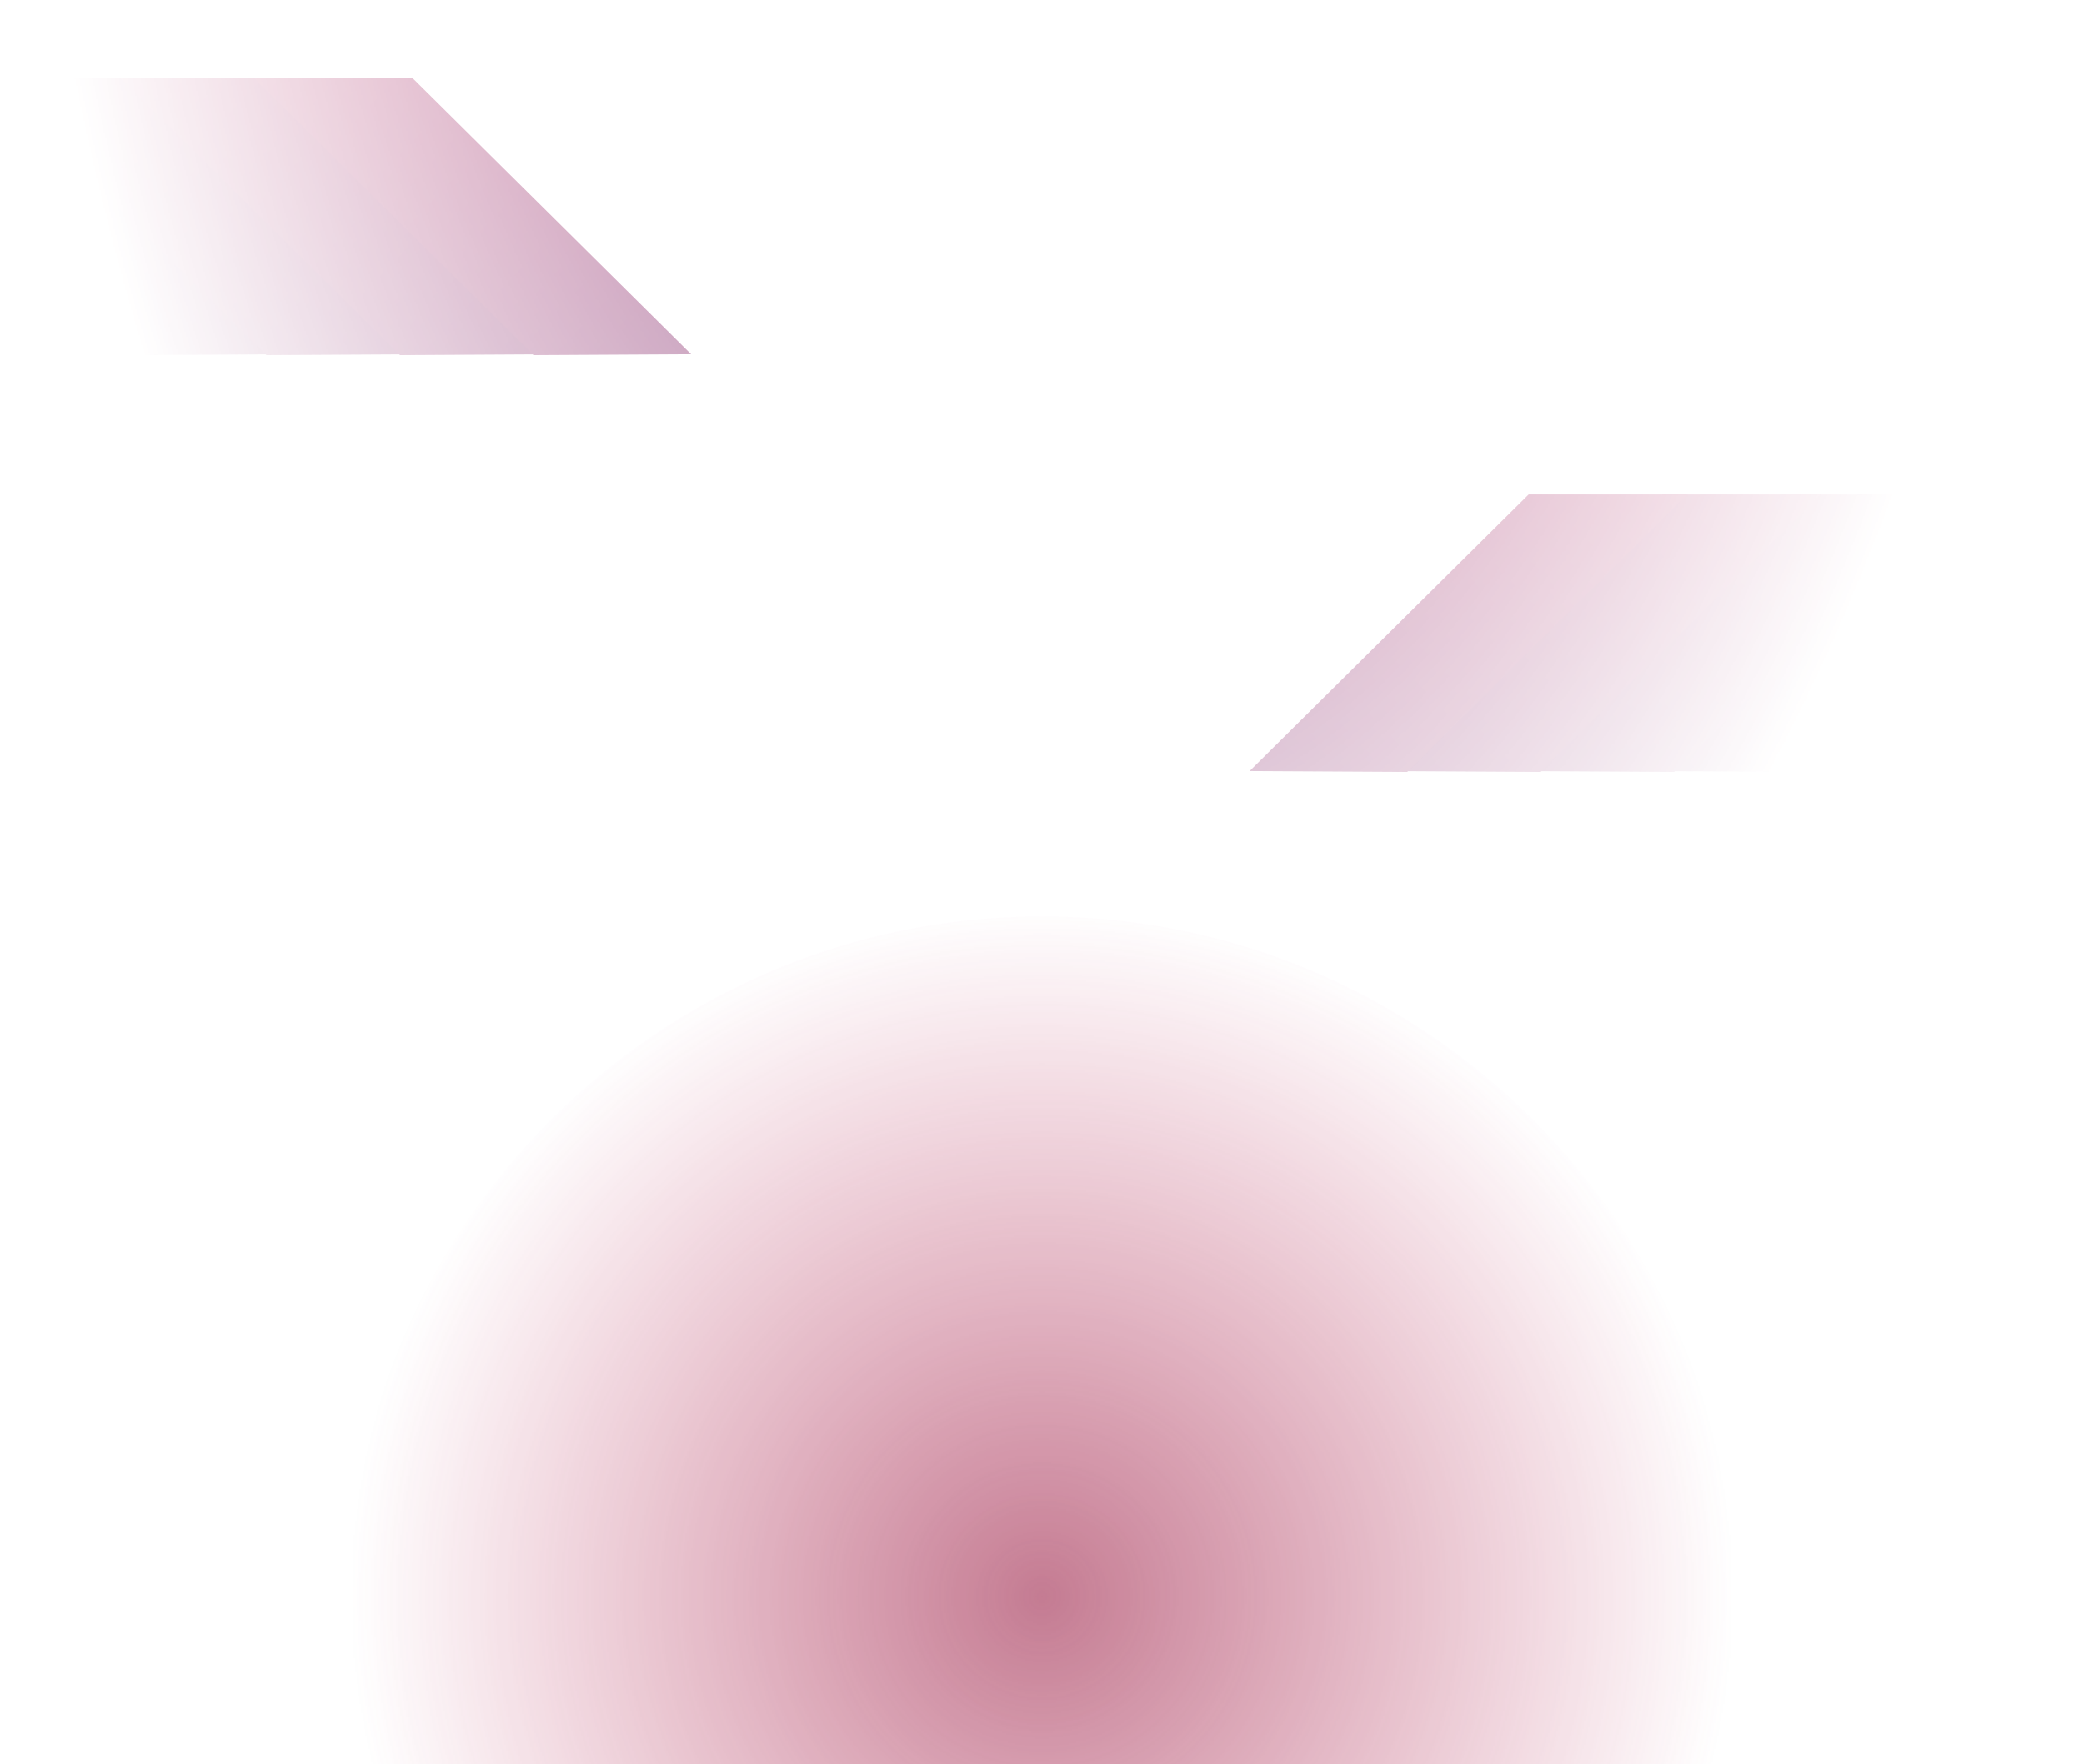 <svg width="1440" height="1219" viewBox="0 0 1440 1219" fill="none" xmlns="http://www.w3.org/2000/svg">
<g clip-path="url(#clip0_13_1153)">
<mask id="mask0_13_1153" style="mask-type:alpha" maskUnits="userSpaceOnUse" x="240" y="623" width="960" height="961">
<rect x="240" y="623.125" width="960" height="960" fill="url(#paint0_radial_13_1153)"/>
</mask>
<g mask="url(#mask0_13_1153)">
<path d="M720 1593.12C985.097 1593.12 1200 1378.22 1200 1113.12C1200 848.028 985.097 633.125 720 633.125C454.903 633.125 240 848.028 240 1113.12C240 1378.22 454.903 1593.12 720 1593.12Z" fill="url(#paint1_radial_13_1153)" fill-opacity="0.64"/>
</g>
<mask id="mask1_13_1153" style="mask-type:alpha" maskUnits="userSpaceOnUse" x="0" y="-440" width="1440" height="1440">
<rect width="1440" height="1440" transform="matrix(-1 0 0 1 1440 -440)" fill="url(#paint2_radial_13_1153)"/>
</mask>
<g mask="url(#mask1_13_1153)">
<g filter="url(#filter0_dd_13_1153)">
<path d="M8.026 39.625H-101.543L91.933 231.375L200.831 230.768L8.026 39.625Z" fill="url(#paint3_linear_13_1153)"/>
</g>
<g filter="url(#filter1_dd_13_1153)">
<path d="M100.264 39.625H-9.306L184.171 231.375L293.068 230.768L100.264 39.625Z" fill="url(#paint4_linear_13_1153)"/>
</g>
<g filter="url(#filter2_dd_13_1153)">
<path d="M192.501 39.625H82.932L276.408 231.375L385.305 230.768L192.501 39.625Z" fill="url(#paint5_linear_13_1153)"/>
</g>
<g filter="url(#filter3_dd_13_1153)">
<path d="M284.738 39.625H175.169L368.645 231.375L477.543 230.768L284.738 39.625Z" fill="url(#paint6_linear_13_1153)"/>
</g>
<g filter="url(#filter4_dd_13_1153)">
<path d="M1332.97 327.625H1442.54L1249.07 519.375L1140.17 518.768L1332.97 327.625Z" fill="url(#paint7_linear_13_1153)"/>
</g>
<g filter="url(#filter5_dd_13_1153)">
<path d="M1240.74 327.625H1350.31L1156.83 519.375L1047.93 518.768L1240.74 327.625Z" fill="url(#paint8_linear_13_1153)"/>
</g>
<g filter="url(#filter6_dd_13_1153)">
<path d="M1148.5 327.625H1258.07L1064.59 519.375L955.694 518.768L1148.5 327.625Z" fill="url(#paint9_linear_13_1153)"/>
</g>
<g filter="url(#filter7_dd_13_1153)">
<path d="M1056.26 327.625H1165.83L972.354 519.375L863.456 518.768L1056.26 327.625Z" fill="url(#paint10_linear_13_1153)"/>
</g>
</g>
</g>
<defs>
<filter id="filter0_dd_13_1153" x="-113.543" y="37.625" width="326.374" height="215.75" filterUnits="userSpaceOnUse" color-interpolation-filters="sRGB">
<feFlood flood-opacity="0" result="BackgroundImageFix"/>
<feColorMatrix in="SourceAlpha" type="matrix" values="0 0 0 0 0 0 0 0 0 0 0 0 0 0 0 0 0 0 127 0" result="hardAlpha"/>
<feMorphology radius="3" operator="erode" in="SourceAlpha" result="effect1_dropShadow_13_1153"/>
<feOffset dy="10"/>
<feGaussianBlur stdDeviation="7.5"/>
<feComposite in2="hardAlpha" operator="out"/>
<feColorMatrix type="matrix" values="0 0 0 0 0 0 0 0 0 0 0 0 0 0 0 0 0 0 0.2 0"/>
<feBlend mode="normal" in2="BackgroundImageFix" result="effect1_dropShadow_13_1153"/>
<feColorMatrix in="SourceAlpha" type="matrix" values="0 0 0 0 0 0 0 0 0 0 0 0 0 0 0 0 0 0 127 0" result="hardAlpha"/>
<feMorphology radius="4" operator="erode" in="SourceAlpha" result="effect2_dropShadow_13_1153"/>
<feOffset dy="4"/>
<feGaussianBlur stdDeviation="3"/>
<feComposite in2="hardAlpha" operator="out"/>
<feColorMatrix type="matrix" values="0 0 0 0 0 0 0 0 0 0 0 0 0 0 0 0 0 0 0.2 0"/>
<feBlend mode="normal" in2="effect1_dropShadow_13_1153" result="effect2_dropShadow_13_1153"/>
<feBlend mode="normal" in="SourceGraphic" in2="effect2_dropShadow_13_1153" result="shape"/>
</filter>
<filter id="filter1_dd_13_1153" x="-21.306" y="37.625" width="326.374" height="215.75" filterUnits="userSpaceOnUse" color-interpolation-filters="sRGB">
<feFlood flood-opacity="0" result="BackgroundImageFix"/>
<feColorMatrix in="SourceAlpha" type="matrix" values="0 0 0 0 0 0 0 0 0 0 0 0 0 0 0 0 0 0 127 0" result="hardAlpha"/>
<feMorphology radius="3" operator="erode" in="SourceAlpha" result="effect1_dropShadow_13_1153"/>
<feOffset dy="10"/>
<feGaussianBlur stdDeviation="7.5"/>
<feComposite in2="hardAlpha" operator="out"/>
<feColorMatrix type="matrix" values="0 0 0 0 0 0 0 0 0 0 0 0 0 0 0 0 0 0 0.2 0"/>
<feBlend mode="normal" in2="BackgroundImageFix" result="effect1_dropShadow_13_1153"/>
<feColorMatrix in="SourceAlpha" type="matrix" values="0 0 0 0 0 0 0 0 0 0 0 0 0 0 0 0 0 0 127 0" result="hardAlpha"/>
<feMorphology radius="4" operator="erode" in="SourceAlpha" result="effect2_dropShadow_13_1153"/>
<feOffset dy="4"/>
<feGaussianBlur stdDeviation="3"/>
<feComposite in2="hardAlpha" operator="out"/>
<feColorMatrix type="matrix" values="0 0 0 0 0 0 0 0 0 0 0 0 0 0 0 0 0 0 0.2 0"/>
<feBlend mode="normal" in2="effect1_dropShadow_13_1153" result="effect2_dropShadow_13_1153"/>
<feBlend mode="normal" in="SourceGraphic" in2="effect2_dropShadow_13_1153" result="shape"/>
</filter>
<filter id="filter2_dd_13_1153" x="70.932" y="37.625" width="326.374" height="215.75" filterUnits="userSpaceOnUse" color-interpolation-filters="sRGB">
<feFlood flood-opacity="0" result="BackgroundImageFix"/>
<feColorMatrix in="SourceAlpha" type="matrix" values="0 0 0 0 0 0 0 0 0 0 0 0 0 0 0 0 0 0 127 0" result="hardAlpha"/>
<feMorphology radius="3" operator="erode" in="SourceAlpha" result="effect1_dropShadow_13_1153"/>
<feOffset dy="10"/>
<feGaussianBlur stdDeviation="7.5"/>
<feComposite in2="hardAlpha" operator="out"/>
<feColorMatrix type="matrix" values="0 0 0 0 0 0 0 0 0 0 0 0 0 0 0 0 0 0 0.2 0"/>
<feBlend mode="normal" in2="BackgroundImageFix" result="effect1_dropShadow_13_1153"/>
<feColorMatrix in="SourceAlpha" type="matrix" values="0 0 0 0 0 0 0 0 0 0 0 0 0 0 0 0 0 0 127 0" result="hardAlpha"/>
<feMorphology radius="4" operator="erode" in="SourceAlpha" result="effect2_dropShadow_13_1153"/>
<feOffset dy="4"/>
<feGaussianBlur stdDeviation="3"/>
<feComposite in2="hardAlpha" operator="out"/>
<feColorMatrix type="matrix" values="0 0 0 0 0 0 0 0 0 0 0 0 0 0 0 0 0 0 0.2 0"/>
<feBlend mode="normal" in2="effect1_dropShadow_13_1153" result="effect2_dropShadow_13_1153"/>
<feBlend mode="normal" in="SourceGraphic" in2="effect2_dropShadow_13_1153" result="shape"/>
</filter>
<filter id="filter3_dd_13_1153" x="163.169" y="37.625" width="326.374" height="215.75" filterUnits="userSpaceOnUse" color-interpolation-filters="sRGB">
<feFlood flood-opacity="0" result="BackgroundImageFix"/>
<feColorMatrix in="SourceAlpha" type="matrix" values="0 0 0 0 0 0 0 0 0 0 0 0 0 0 0 0 0 0 127 0" result="hardAlpha"/>
<feMorphology radius="3" operator="erode" in="SourceAlpha" result="effect1_dropShadow_13_1153"/>
<feOffset dy="10"/>
<feGaussianBlur stdDeviation="7.5"/>
<feComposite in2="hardAlpha" operator="out"/>
<feColorMatrix type="matrix" values="0 0 0 0 0 0 0 0 0 0 0 0 0 0 0 0 0 0 0.2 0"/>
<feBlend mode="normal" in2="BackgroundImageFix" result="effect1_dropShadow_13_1153"/>
<feColorMatrix in="SourceAlpha" type="matrix" values="0 0 0 0 0 0 0 0 0 0 0 0 0 0 0 0 0 0 127 0" result="hardAlpha"/>
<feMorphology radius="4" operator="erode" in="SourceAlpha" result="effect2_dropShadow_13_1153"/>
<feOffset dy="4"/>
<feGaussianBlur stdDeviation="3"/>
<feComposite in2="hardAlpha" operator="out"/>
<feColorMatrix type="matrix" values="0 0 0 0 0 0 0 0 0 0 0 0 0 0 0 0 0 0 0.2 0"/>
<feBlend mode="normal" in2="effect1_dropShadow_13_1153" result="effect2_dropShadow_13_1153"/>
<feBlend mode="normal" in="SourceGraphic" in2="effect2_dropShadow_13_1153" result="shape"/>
</filter>
<filter id="filter4_dd_13_1153" x="1128.17" y="325.625" width="326.374" height="215.75" filterUnits="userSpaceOnUse" color-interpolation-filters="sRGB">
<feFlood flood-opacity="0" result="BackgroundImageFix"/>
<feColorMatrix in="SourceAlpha" type="matrix" values="0 0 0 0 0 0 0 0 0 0 0 0 0 0 0 0 0 0 127 0" result="hardAlpha"/>
<feMorphology radius="3" operator="erode" in="SourceAlpha" result="effect1_dropShadow_13_1153"/>
<feOffset dy="10"/>
<feGaussianBlur stdDeviation="7.5"/>
<feComposite in2="hardAlpha" operator="out"/>
<feColorMatrix type="matrix" values="0 0 0 0 0 0 0 0 0 0 0 0 0 0 0 0 0 0 0.2 0"/>
<feBlend mode="normal" in2="BackgroundImageFix" result="effect1_dropShadow_13_1153"/>
<feColorMatrix in="SourceAlpha" type="matrix" values="0 0 0 0 0 0 0 0 0 0 0 0 0 0 0 0 0 0 127 0" result="hardAlpha"/>
<feMorphology radius="4" operator="erode" in="SourceAlpha" result="effect2_dropShadow_13_1153"/>
<feOffset dy="4"/>
<feGaussianBlur stdDeviation="3"/>
<feComposite in2="hardAlpha" operator="out"/>
<feColorMatrix type="matrix" values="0 0 0 0 0 0 0 0 0 0 0 0 0 0 0 0 0 0 0.2 0"/>
<feBlend mode="normal" in2="effect1_dropShadow_13_1153" result="effect2_dropShadow_13_1153"/>
<feBlend mode="normal" in="SourceGraphic" in2="effect2_dropShadow_13_1153" result="shape"/>
</filter>
<filter id="filter5_dd_13_1153" x="1035.93" y="325.625" width="326.374" height="215.75" filterUnits="userSpaceOnUse" color-interpolation-filters="sRGB">
<feFlood flood-opacity="0" result="BackgroundImageFix"/>
<feColorMatrix in="SourceAlpha" type="matrix" values="0 0 0 0 0 0 0 0 0 0 0 0 0 0 0 0 0 0 127 0" result="hardAlpha"/>
<feMorphology radius="3" operator="erode" in="SourceAlpha" result="effect1_dropShadow_13_1153"/>
<feOffset dy="10"/>
<feGaussianBlur stdDeviation="7.5"/>
<feComposite in2="hardAlpha" operator="out"/>
<feColorMatrix type="matrix" values="0 0 0 0 0 0 0 0 0 0 0 0 0 0 0 0 0 0 0.2 0"/>
<feBlend mode="normal" in2="BackgroundImageFix" result="effect1_dropShadow_13_1153"/>
<feColorMatrix in="SourceAlpha" type="matrix" values="0 0 0 0 0 0 0 0 0 0 0 0 0 0 0 0 0 0 127 0" result="hardAlpha"/>
<feMorphology radius="4" operator="erode" in="SourceAlpha" result="effect2_dropShadow_13_1153"/>
<feOffset dy="4"/>
<feGaussianBlur stdDeviation="3"/>
<feComposite in2="hardAlpha" operator="out"/>
<feColorMatrix type="matrix" values="0 0 0 0 0 0 0 0 0 0 0 0 0 0 0 0 0 0 0.2 0"/>
<feBlend mode="normal" in2="effect1_dropShadow_13_1153" result="effect2_dropShadow_13_1153"/>
<feBlend mode="normal" in="SourceGraphic" in2="effect2_dropShadow_13_1153" result="shape"/>
</filter>
<filter id="filter6_dd_13_1153" x="943.693" y="325.625" width="326.374" height="215.75" filterUnits="userSpaceOnUse" color-interpolation-filters="sRGB">
<feFlood flood-opacity="0" result="BackgroundImageFix"/>
<feColorMatrix in="SourceAlpha" type="matrix" values="0 0 0 0 0 0 0 0 0 0 0 0 0 0 0 0 0 0 127 0" result="hardAlpha"/>
<feMorphology radius="3" operator="erode" in="SourceAlpha" result="effect1_dropShadow_13_1153"/>
<feOffset dy="10"/>
<feGaussianBlur stdDeviation="7.5"/>
<feComposite in2="hardAlpha" operator="out"/>
<feColorMatrix type="matrix" values="0 0 0 0 0 0 0 0 0 0 0 0 0 0 0 0 0 0 0.2 0"/>
<feBlend mode="normal" in2="BackgroundImageFix" result="effect1_dropShadow_13_1153"/>
<feColorMatrix in="SourceAlpha" type="matrix" values="0 0 0 0 0 0 0 0 0 0 0 0 0 0 0 0 0 0 127 0" result="hardAlpha"/>
<feMorphology radius="4" operator="erode" in="SourceAlpha" result="effect2_dropShadow_13_1153"/>
<feOffset dy="4"/>
<feGaussianBlur stdDeviation="3"/>
<feComposite in2="hardAlpha" operator="out"/>
<feColorMatrix type="matrix" values="0 0 0 0 0 0 0 0 0 0 0 0 0 0 0 0 0 0 0.2 0"/>
<feBlend mode="normal" in2="effect1_dropShadow_13_1153" result="effect2_dropShadow_13_1153"/>
<feBlend mode="normal" in="SourceGraphic" in2="effect2_dropShadow_13_1153" result="shape"/>
</filter>
<filter id="filter7_dd_13_1153" x="851.456" y="325.625" width="326.374" height="215.75" filterUnits="userSpaceOnUse" color-interpolation-filters="sRGB">
<feFlood flood-opacity="0" result="BackgroundImageFix"/>
<feColorMatrix in="SourceAlpha" type="matrix" values="0 0 0 0 0 0 0 0 0 0 0 0 0 0 0 0 0 0 127 0" result="hardAlpha"/>
<feMorphology radius="3" operator="erode" in="SourceAlpha" result="effect1_dropShadow_13_1153"/>
<feOffset dy="10"/>
<feGaussianBlur stdDeviation="7.5"/>
<feComposite in2="hardAlpha" operator="out"/>
<feColorMatrix type="matrix" values="0 0 0 0 0 0 0 0 0 0 0 0 0 0 0 0 0 0 0.2 0"/>
<feBlend mode="normal" in2="BackgroundImageFix" result="effect1_dropShadow_13_1153"/>
<feColorMatrix in="SourceAlpha" type="matrix" values="0 0 0 0 0 0 0 0 0 0 0 0 0 0 0 0 0 0 127 0" result="hardAlpha"/>
<feMorphology radius="4" operator="erode" in="SourceAlpha" result="effect2_dropShadow_13_1153"/>
<feOffset dy="4"/>
<feGaussianBlur stdDeviation="3"/>
<feComposite in2="hardAlpha" operator="out"/>
<feColorMatrix type="matrix" values="0 0 0 0 0 0 0 0 0 0 0 0 0 0 0 0 0 0 0.2 0"/>
<feBlend mode="normal" in2="effect1_dropShadow_13_1153" result="effect2_dropShadow_13_1153"/>
<feBlend mode="normal" in="SourceGraphic" in2="effect2_dropShadow_13_1153" result="shape"/>
</filter>
<radialGradient id="paint0_radial_13_1153" cx="0" cy="0" r="1" gradientUnits="userSpaceOnUse" gradientTransform="translate(720 1103.12) scale(480)">
<stop stop-color="white"/>
<stop offset="1" stop-color="white" stop-opacity="0"/>
</radialGradient>
<radialGradient id="paint1_radial_13_1153" cx="0" cy="0" r="1" gradientUnits="userSpaceOnUse" gradientTransform="translate(720 1113.12) scale(480)">
<stop stop-color="#A23154"/>
<stop offset="1" stop-color="#BE2F5B"/>
</radialGradient>
<radialGradient id="paint2_radial_13_1153" cx="0" cy="0" r="1" gradientUnits="userSpaceOnUse" gradientTransform="translate(720 -0) rotate(90) scale(1440 751.588)">
<stop/>
<stop offset="0.953" stop-opacity="0"/>
</radialGradient>
<linearGradient id="paint3_linear_13_1153" x1="180.341" y1="223.008" x2="-192.377" y2="-136.318" gradientUnits="userSpaceOnUse">
<stop stop-color="#882B6B"/>
<stop offset="1" stop-color="#CF4671"/>
</linearGradient>
<linearGradient id="paint4_linear_13_1153" x1="272.578" y1="223.008" x2="-100.14" y2="-136.318" gradientUnits="userSpaceOnUse">
<stop stop-color="#882B6B"/>
<stop offset="1" stop-color="#CF4671"/>
</linearGradient>
<linearGradient id="paint5_linear_13_1153" x1="364.816" y1="223.008" x2="-7.903" y2="-136.318" gradientUnits="userSpaceOnUse">
<stop stop-color="#882B6B"/>
<stop offset="1" stop-color="#CF4671"/>
</linearGradient>
<linearGradient id="paint6_linear_13_1153" x1="457.053" y1="223.008" x2="84.335" y2="-136.318" gradientUnits="userSpaceOnUse">
<stop stop-color="#882B6B"/>
<stop offset="1" stop-color="#CF4671"/>
</linearGradient>
<linearGradient id="paint7_linear_13_1153" x1="1160.66" y1="511.008" x2="1533.38" y2="151.682" gradientUnits="userSpaceOnUse">
<stop stop-color="#882B6B"/>
<stop offset="1" stop-color="#CF4671"/>
</linearGradient>
<linearGradient id="paint8_linear_13_1153" x1="1068.42" y1="511.008" x2="1441.14" y2="151.682" gradientUnits="userSpaceOnUse">
<stop stop-color="#882B6B"/>
<stop offset="1" stop-color="#CF4671"/>
</linearGradient>
<linearGradient id="paint9_linear_13_1153" x1="976.184" y1="511.008" x2="1348.9" y2="151.682" gradientUnits="userSpaceOnUse">
<stop stop-color="#882B6B"/>
<stop offset="1" stop-color="#CF4671"/>
</linearGradient>
<linearGradient id="paint10_linear_13_1153" x1="883.946" y1="511.008" x2="1256.66" y2="151.682" gradientUnits="userSpaceOnUse">
<stop stop-color="#882B6B"/>
<stop offset="1" stop-color="#CF4671"/>
</linearGradient>
<clipPath id="clip0_13_1153">
<rect width="1440" height="1219" fill="white"/>
</clipPath>
</defs>
</svg>
